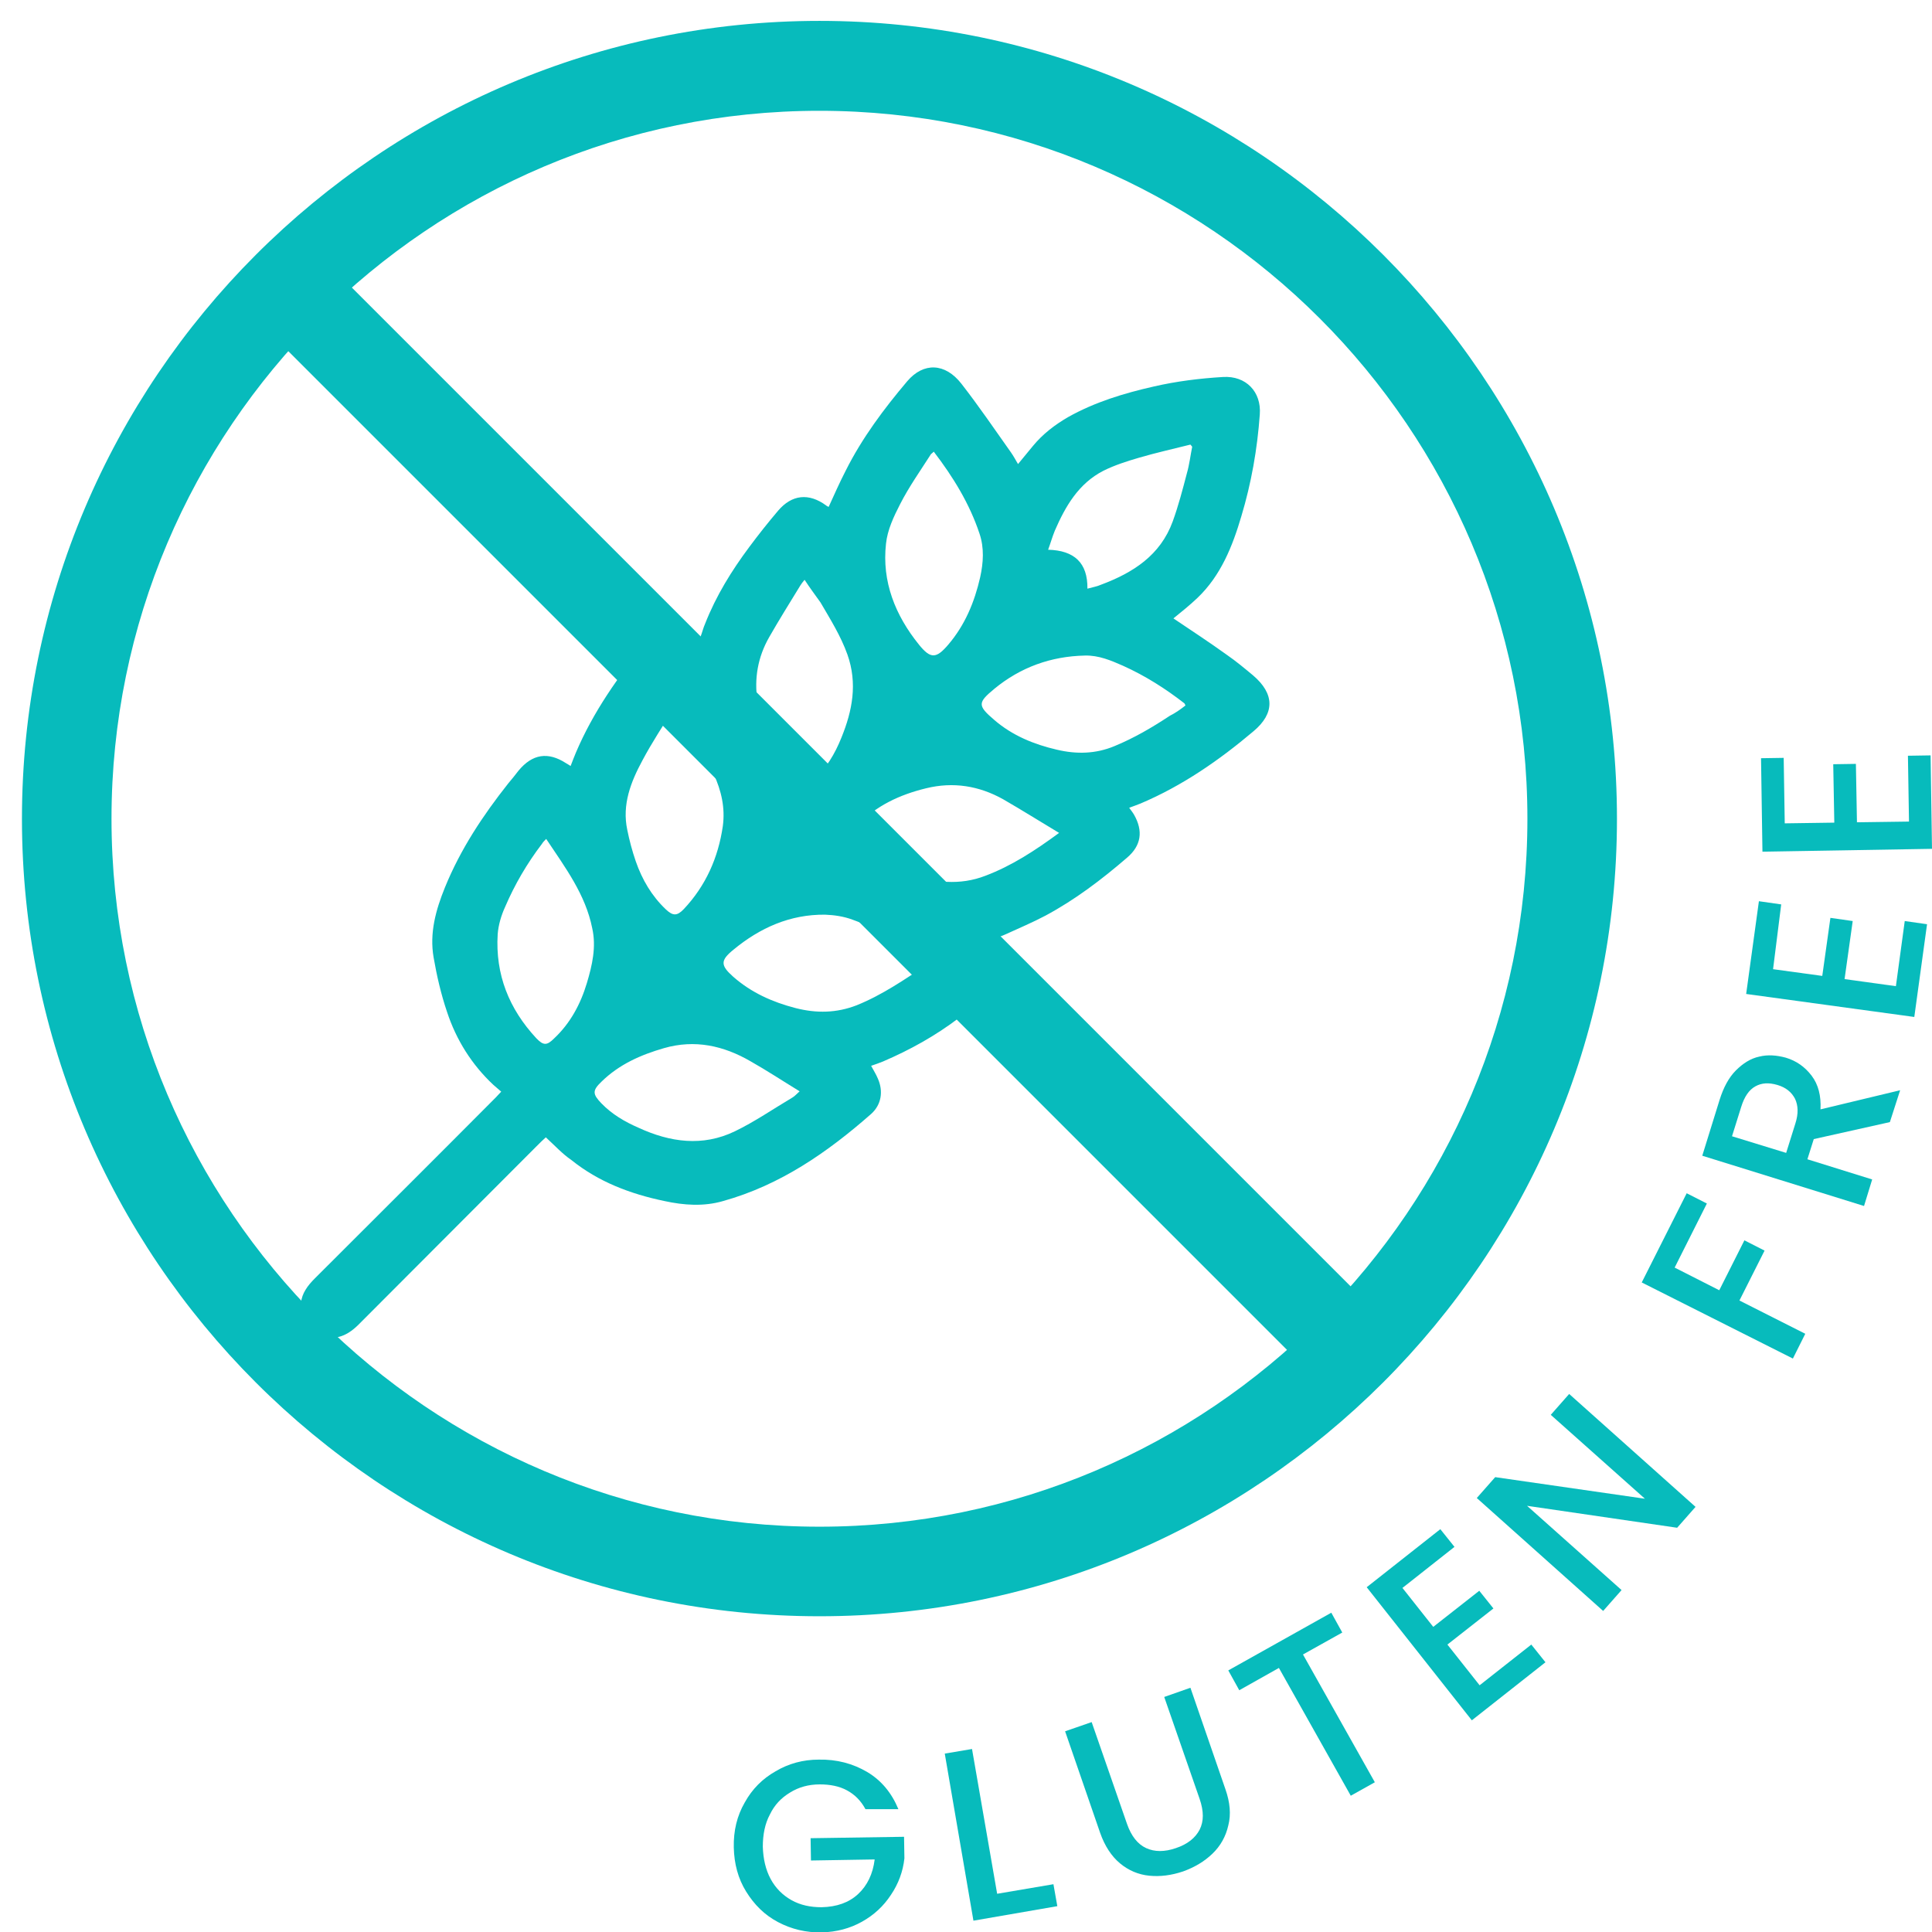 <?xml version="1.0" encoding="utf-8"?>
<!-- Generator: Adobe Illustrator 26.2.1, SVG Export Plug-In . SVG Version: 6.00 Build 0)  -->
<svg version="1.1" id="Layer_1" xmlns="http://www.w3.org/2000/svg" xmlns:xlink="http://www.w3.org/1999/xlink" x="0px" y="0px"
	 viewBox="0 0 54.58 54.58" style="enable-background:new 0 0 54.58 54.58;" xml:space="preserve">
<style type="text/css">
	.st0{fill:#07BBBC;}
</style>
<g>
	<g>
		<g>
			<path class="st0" d="M24.45,51.11c-0.13-0.24-0.3-0.41-0.52-0.53c-0.22-0.12-0.48-0.17-0.77-0.17c-0.32,0-0.6,0.08-0.84,0.23
				c-0.25,0.15-0.44,0.35-0.57,0.62c-0.14,0.26-0.2,0.57-0.2,0.91c0.01,0.34,0.08,0.65,0.22,0.91c0.14,0.26,0.34,0.46,0.59,0.6
				c0.25,0.14,0.53,0.2,0.85,0.2c0.43-0.01,0.77-0.13,1.03-0.37c0.26-0.24,0.42-0.57,0.47-0.98l-1.8,0.03l-0.01-0.63l2.64-0.04
				l0.01,0.61c-0.04,0.37-0.17,0.72-0.38,1.03c-0.21,0.32-0.48,0.57-0.82,0.76c-0.34,0.19-0.72,0.29-1.13,0.3
				c-0.45,0.01-0.86-0.09-1.24-0.29c-0.38-0.2-0.67-0.49-0.9-0.86s-0.34-0.79-0.35-1.25c-0.01-0.47,0.09-0.89,0.31-1.27
				c0.21-0.38,0.5-0.67,0.87-0.88c0.37-0.22,0.78-0.33,1.22-0.33c0.51-0.01,0.96,0.11,1.37,0.35c0.4,0.24,0.69,0.59,0.88,1.05
				L24.45,51.11z"/>
			<path class="st0" d="M28.17,53.5l1.59-0.27l0.11,0.62l-2.37,0.41l-0.81-4.72l0.77-0.13L28.17,53.5z"/>
			<path class="st0" d="M30.84,48.65l1,2.88c0.12,0.34,0.3,0.57,0.54,0.68c0.24,0.11,0.52,0.11,0.84,0
				c0.33-0.11,0.55-0.29,0.67-0.52c0.12-0.24,0.12-0.52,0-0.87l-1-2.88l0.74-0.26l0.99,2.87c0.13,0.37,0.16,0.71,0.08,1.02
				c-0.07,0.31-0.22,0.58-0.45,0.8c-0.23,0.22-0.5,0.38-0.83,0.5c-0.33,0.11-0.64,0.15-0.95,0.12c-0.31-0.03-0.59-0.15-0.83-0.35
				c-0.24-0.2-0.43-0.49-0.56-0.86l-0.99-2.87L30.84,48.65z"/>
			<path class="st0" d="M37.61,45.56l0.31,0.56l-1.11,0.62l2.03,3.61l-0.68,0.38l-2.03-3.61l-1.12,0.63l-0.31-0.56L37.61,45.56z"/>
			<path class="st0" d="M39.62,44.86l0.87,1.1l1.3-1.02l0.4,0.5l-1.3,1.02l0.91,1.15l1.46-1.15l0.4,0.5l-2.08,1.64l-2.97-3.76
				l2.08-1.64l0.4,0.5L39.62,44.86z"/>
			<path class="st0" d="M47.9,42.57l-0.52,0.59l-4.24-0.62l2.67,2.38l-0.52,0.59l-3.57-3.19l0.52-0.59l4.23,0.61l-2.66-2.37
				l0.52-0.59L47.9,42.57z"/>
			<path class="st0" d="M47.65,33.71L48.22,34l-0.91,1.81l1.26,0.64l0.71-1.41l0.57,0.29l-0.71,1.41L51,37.68l-0.35,0.7l-4.27-2.15
				L47.65,33.71z"/>
			<path class="st0" d="M53.39,31.7l-2.15,0.48l-0.18,0.57l1.83,0.57l-0.23,0.75l-4.57-1.42l0.49-1.58
				c0.11-0.35,0.26-0.63,0.46-0.83c0.2-0.2,0.42-0.34,0.66-0.39c0.24-0.06,0.49-0.04,0.75,0.03c0.3,0.09,0.54,0.26,0.73,0.51
				c0.19,0.25,0.27,0.57,0.25,0.95l2.25-0.54L53.39,31.7z M50.46,32.57l0.26-0.83c0.09-0.28,0.08-0.51-0.01-0.7
				c-0.1-0.19-0.26-0.32-0.5-0.39c-0.24-0.07-0.44-0.06-0.62,0.04c-0.18,0.1-0.31,0.29-0.4,0.58l-0.26,0.83L50.46,32.57z"/>
			<path class="st0" d="M50.09,27.38l1.39,0.19l0.23-1.64l0.63,0.09l-0.23,1.64l1.45,0.2l0.25-1.84l0.63,0.09l-0.36,2.62l-4.75-0.65
				l0.36-2.62l0.63,0.09L50.09,27.38z"/>
			<path class="st0" d="M50.42,23.26l1.4-0.02l-0.03-1.65l0.64-0.01l0.03,1.65l1.47-0.02l-0.03-1.86l0.64-0.01l0.04,2.64l-4.79,0.08
				l-0.04-2.64l0.64-0.01L50.42,23.26z"/>
		</g>
		<g>
			<g>
				<path class="st0" d="M15.42,32.13c-0.08,0.07-0.17,0.16-0.26,0.25c-1.68,1.68-3.35,3.36-5.03,5.04
					c-0.37,0.37-0.73,0.46-1.12,0.28c-0.48-0.22-0.66-0.81-0.38-1.26c0.07-0.12,0.17-0.23,0.27-0.33c1.7-1.7,3.41-3.4,5.11-5.11
					c0.05-0.05,0.09-0.1,0.15-0.16c-0.08-0.07-0.15-0.13-0.22-0.19c-0.61-0.57-1.05-1.27-1.31-2.06c-0.17-0.5-0.29-1.02-0.38-1.54
					c-0.12-0.69,0.06-1.34,0.32-1.98c0.44-1.08,1.07-2.03,1.79-2.94c0.1-0.12,0.2-0.24,0.29-0.36c0.39-0.47,0.83-0.54,1.34-0.21
					c0.04,0.02,0.08,0.05,0.13,0.08c0.05-0.13,0.1-0.26,0.15-0.38c0.49-1.15,1.2-2.16,1.99-3.12c0.41-0.5,0.85-0.58,1.38-0.23
					c0.04,0.03,0.09,0.05,0.15,0.08c0.05-0.13,0.08-0.26,0.13-0.37c0.31-0.79,0.75-1.5,1.25-2.17c0.26-0.35,0.53-0.69,0.81-1.02
					c0.39-0.46,0.87-0.51,1.36-0.15c0.02,0.02,0.05,0.03,0.07,0.04c0.16-0.35,0.31-0.69,0.48-1.02c0.46-0.92,1.08-1.75,1.74-2.53
					c0.46-0.54,1.07-0.52,1.53,0.07c0.49,0.63,0.94,1.29,1.4,1.94c0.07,0.1,0.13,0.21,0.2,0.33c0.14-0.17,0.28-0.34,0.42-0.51
					c0.28-0.34,0.62-0.6,1-0.82c0.75-0.42,1.57-0.67,2.41-0.86c0.65-0.15,1.3-0.23,1.96-0.27c0.65-0.04,1.09,0.42,1.04,1.06
					c-0.07,0.98-0.24,1.94-0.52,2.87c-0.25,0.85-0.58,1.68-1.24,2.31c-0.22,0.21-0.46,0.4-0.68,0.58c0.49,0.33,1.01,0.67,1.51,1.03
					c0.26,0.18,0.5,0.38,0.74,0.58c0.61,0.52,0.62,1.07,0.01,1.58c-0.97,0.82-2.01,1.54-3.19,2.04c-0.1,0.04-0.21,0.08-0.32,0.12
					c0.05,0.07,0.1,0.13,0.14,0.2c0.26,0.46,0.2,0.87-0.2,1.21c-0.72,0.62-1.47,1.19-2.31,1.64c-0.36,0.19-0.74,0.35-1.11,0.52
					c-0.06,0.03-0.12,0.05-0.2,0.08c0.05,0.06,0.1,0.11,0.14,0.17c0.28,0.4,0.26,0.86-0.11,1.19c-0.36,0.33-0.76,0.62-1.15,0.92
					c-0.67,0.51-1.39,0.91-2.16,1.24c-0.1,0.04-0.21,0.08-0.33,0.12c0.07,0.13,0.14,0.24,0.19,0.36c0.16,0.36,0.1,0.74-0.19,1
					c-1.24,1.09-2.57,2.01-4.18,2.46c-0.55,0.16-1.11,0.12-1.66,0c-0.96-0.2-1.86-0.54-2.63-1.16
					C15.89,32.6,15.67,32.36,15.42,32.13z M19.03,20.02c-0.31,0.5-0.62,0.97-0.88,1.46c-0.33,0.61-0.58,1.25-0.43,1.96
					c0.06,0.3,0.14,0.6,0.24,0.89c0.18,0.52,0.45,0.98,0.85,1.36c0.2,0.19,0.32,0.19,0.51-0.01c0.62-0.66,0.97-1.45,1.1-2.34
					c0.07-0.52-0.04-1-0.26-1.48C19.86,21.21,19.49,20.61,19.03,20.02z M22.73,16.38c-0.05,0.06-0.09,0.11-0.12,0.16
					c-0.3,0.49-0.6,0.97-0.88,1.46c-0.32,0.56-0.43,1.17-0.33,1.81c0.13,0.86,0.48,1.61,1.1,2.23c0.19,0.19,0.26,0.18,0.46,0.01
					c0.38-0.33,0.63-0.76,0.81-1.21c0.31-0.76,0.46-1.53,0.17-2.35c-0.19-0.53-0.48-0.99-0.76-1.47
					C23.03,16.81,22.88,16.61,22.73,16.38z M33.49,19.93c-0.02-0.04-0.02-0.05-0.03-0.06c-0.54-0.42-1.11-0.78-1.73-1.06
					c-0.34-0.15-0.69-0.3-1.08-0.29c-0.96,0.02-1.82,0.33-2.56,0.94c-0.47,0.39-0.48,0.47,0,0.88c0.51,0.44,1.12,0.69,1.77,0.84
					c0.55,0.13,1.09,0.12,1.62-0.1c0.56-0.23,1.07-0.53,1.57-0.86C33.21,20.14,33.35,20.04,33.49,19.93z M26.38,12.76
					c-0.04,0.04-0.06,0.05-0.08,0.07c-0.3,0.47-0.62,0.92-0.87,1.41c-0.18,0.35-0.36,0.73-0.4,1.12c-0.12,1.07,0.26,2.02,0.93,2.85
					c0.33,0.41,0.49,0.4,0.83,0c0.47-0.55,0.74-1.2,0.9-1.9c0.09-0.41,0.12-0.83-0.02-1.24C27.39,14.23,26.93,13.48,26.38,12.76z
					 M26.22,27.23c-0.07-0.06-0.13-0.13-0.21-0.18c-0.6-0.44-1.23-0.82-1.93-1.07c-0.24-0.09-0.51-0.13-0.77-0.14
					c-0.99-0.01-1.84,0.37-2.59,0.99c-0.37,0.3-0.37,0.44-0.01,0.76c0.51,0.45,1.11,0.72,1.77,0.89c0.59,0.15,1.15,0.14,1.72-0.08
					C24.92,28.11,25.56,27.67,26.22,27.23z M15.43,23.7c-0.05,0.05-0.09,0.09-0.12,0.14c-0.42,0.55-0.77,1.15-1.04,1.78
					c-0.11,0.24-0.19,0.51-0.21,0.77c-0.07,1.14,0.32,2.11,1.09,2.94c0.2,0.21,0.3,0.21,0.5,0.01c0.46-0.43,0.75-0.97,0.93-1.57
					c0.15-0.5,0.27-1.02,0.15-1.55C16.54,25.27,15.97,24.51,15.43,23.7z M29.92,23.53c-0.55-0.33-1.06-0.65-1.58-0.95
					c-0.68-0.38-1.41-0.5-2.18-0.31c-0.74,0.18-1.41,0.49-1.94,1.05c-0.19,0.2-0.18,0.26,0,0.46c0.4,0.44,0.91,0.7,1.45,0.9
					c0.71,0.26,1.45,0.34,2.17,0.06C28.58,24.46,29.24,24.03,29.92,23.53z M22.59,30.83c-0.49-0.3-0.93-0.59-1.39-0.85
					c-0.76-0.44-1.57-0.62-2.44-0.37c-0.66,0.19-1.27,0.46-1.77,0.95c-0.26,0.25-0.25,0.35,0,0.61c0.3,0.31,0.66,0.52,1.05,0.69
					c0.89,0.41,1.81,0.54,2.72,0.1c0.56-0.27,1.08-0.63,1.62-0.95C22.45,30.97,22.5,30.91,22.59,30.83z M33.68,12.62
					c-0.02-0.02-0.03-0.04-0.05-0.06c-0.48,0.12-0.97,0.23-1.45,0.37c-0.34,0.1-0.69,0.21-1.01,0.37c-0.7,0.36-1.07,1-1.37,1.69
					c-0.07,0.17-0.12,0.35-0.19,0.54c0.74,0.02,1.12,0.37,1.11,1.1c0.14-0.04,0.27-0.06,0.38-0.11c0.91-0.34,1.68-0.83,2.03-1.79
					c0.16-0.44,0.28-0.9,0.4-1.36C33.6,13.13,33.63,12.87,33.68,12.62z"/>
			</g>
		</g>
		<g>
			<g>
				<path class="st0" d="M23.15,45.66c-12.43,0-22.53-10.11-22.53-22.53S10.72,0.59,23.15,0.59S45.68,10.7,45.68,23.13
					S35.57,45.66,23.15,45.66z M23.15,3.13c-11.03,0-20,8.97-20,20s8.97,20,20,20s20-8.97,20-20S34.17,3.13,23.15,3.13z"/>
			</g>
			<g>
				
					<rect x="21.88" y="1.04" transform="matrix(0.707 -0.707 0.707 0.707 -9.572 23.142)" class="st0" width="2.54" height="44.18"/>
			</g>
		</g>
	</g>
</g>
</svg>
